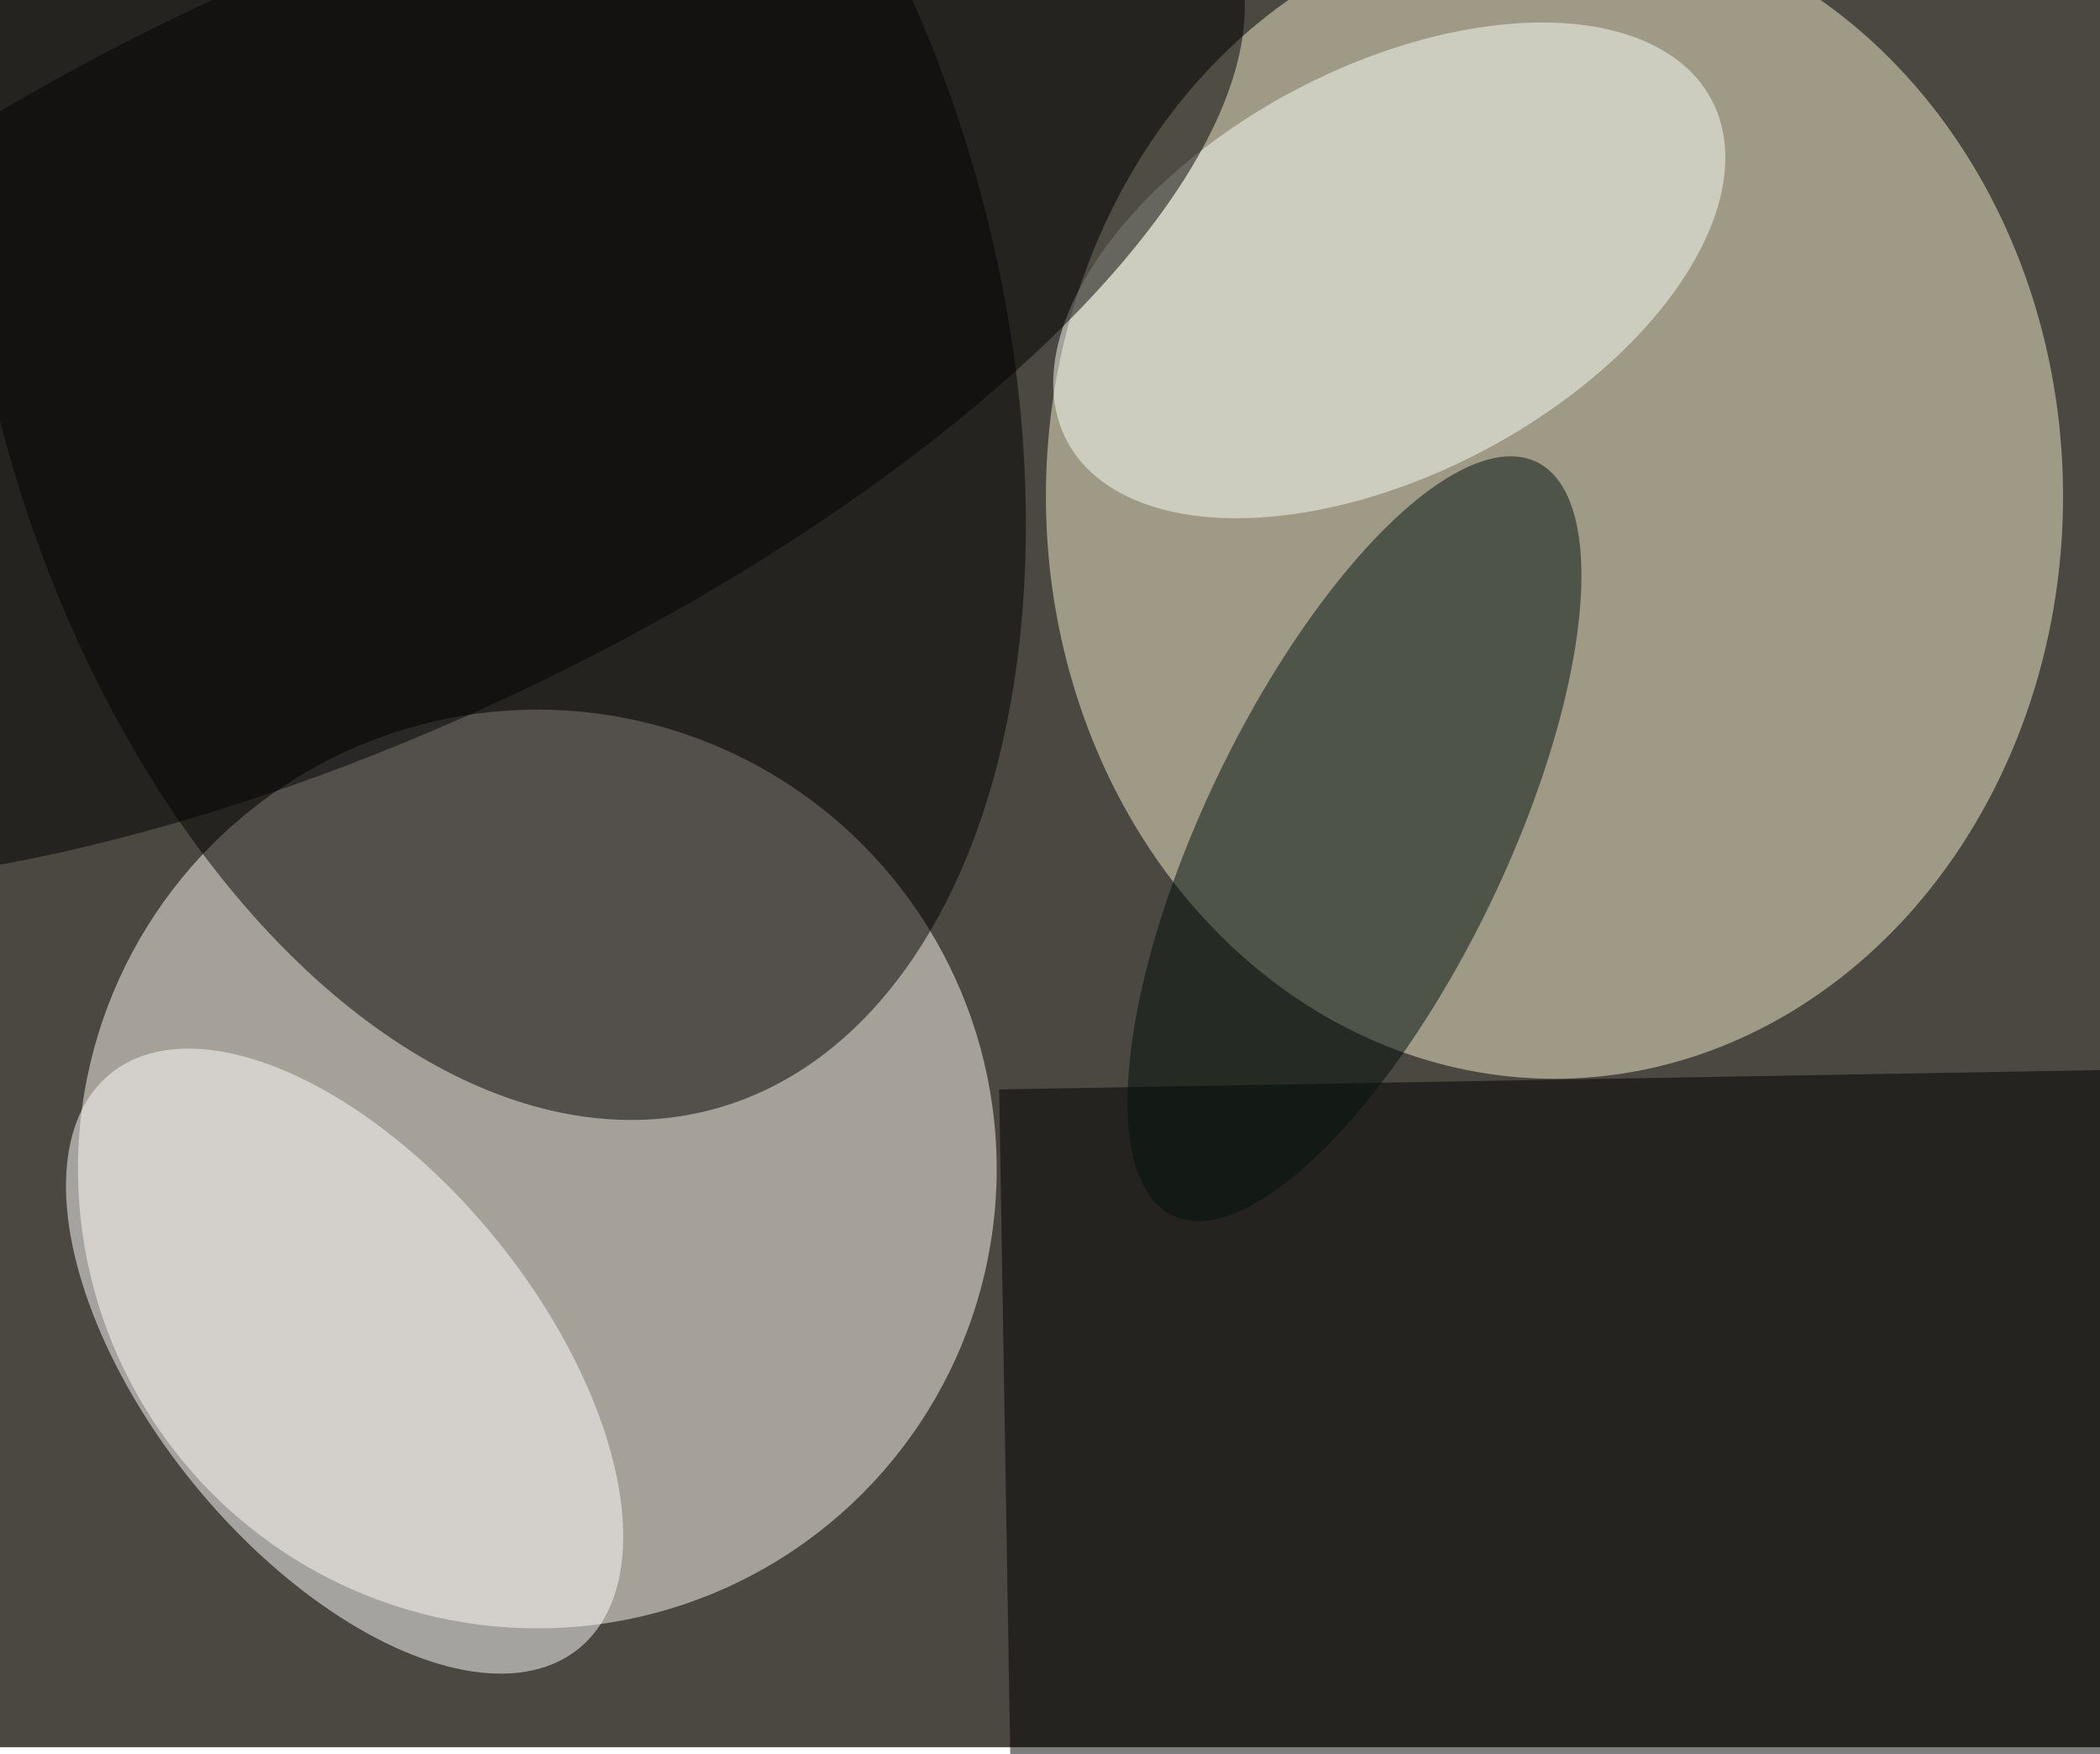 <svg xmlns="http://www.w3.org/2000/svg" viewBox="0 0 607 507"><filter id="b"><feGaussianBlur stdDeviation="12" /></filter><path fill="#4b4741" d="M0 0h607v505H0z"/><g filter="url(#b)" transform="translate(1.2 1.2) scale(2.371)" fill-opacity=".5"><ellipse fill="#f3efcd" cx="189" cy="60" rx="62" ry="71"/><ellipse fill="#fffbf0" cx="65" cy="142" rx="56" ry="56"/><ellipse rx="1" ry="1" transform="matrix(-59.008 16.704 -27.4 -96.793 59.5 37.8)"/><path d="M121.3 132.3l148-2.6 1.4 84-148 2.6z"/><ellipse fill="#000f0b" rx="1" ry="1" transform="rotate(115.8 50.4 102.5) scale(51.011 18.342)"/><ellipse fill="#fff" rx="1" ry="1" transform="rotate(140.8 -8.7 90.1) scale(23.708 45.199)"/><ellipse fill="#fdfff8" rx="1" ry="1" transform="rotate(152.1 80.4 37.2) scale(44.458 24.796)"/><ellipse rx="1" ry="1" transform="rotate(154.7 16.8 25.9) scale(117.664 46.124)"/></g></svg>